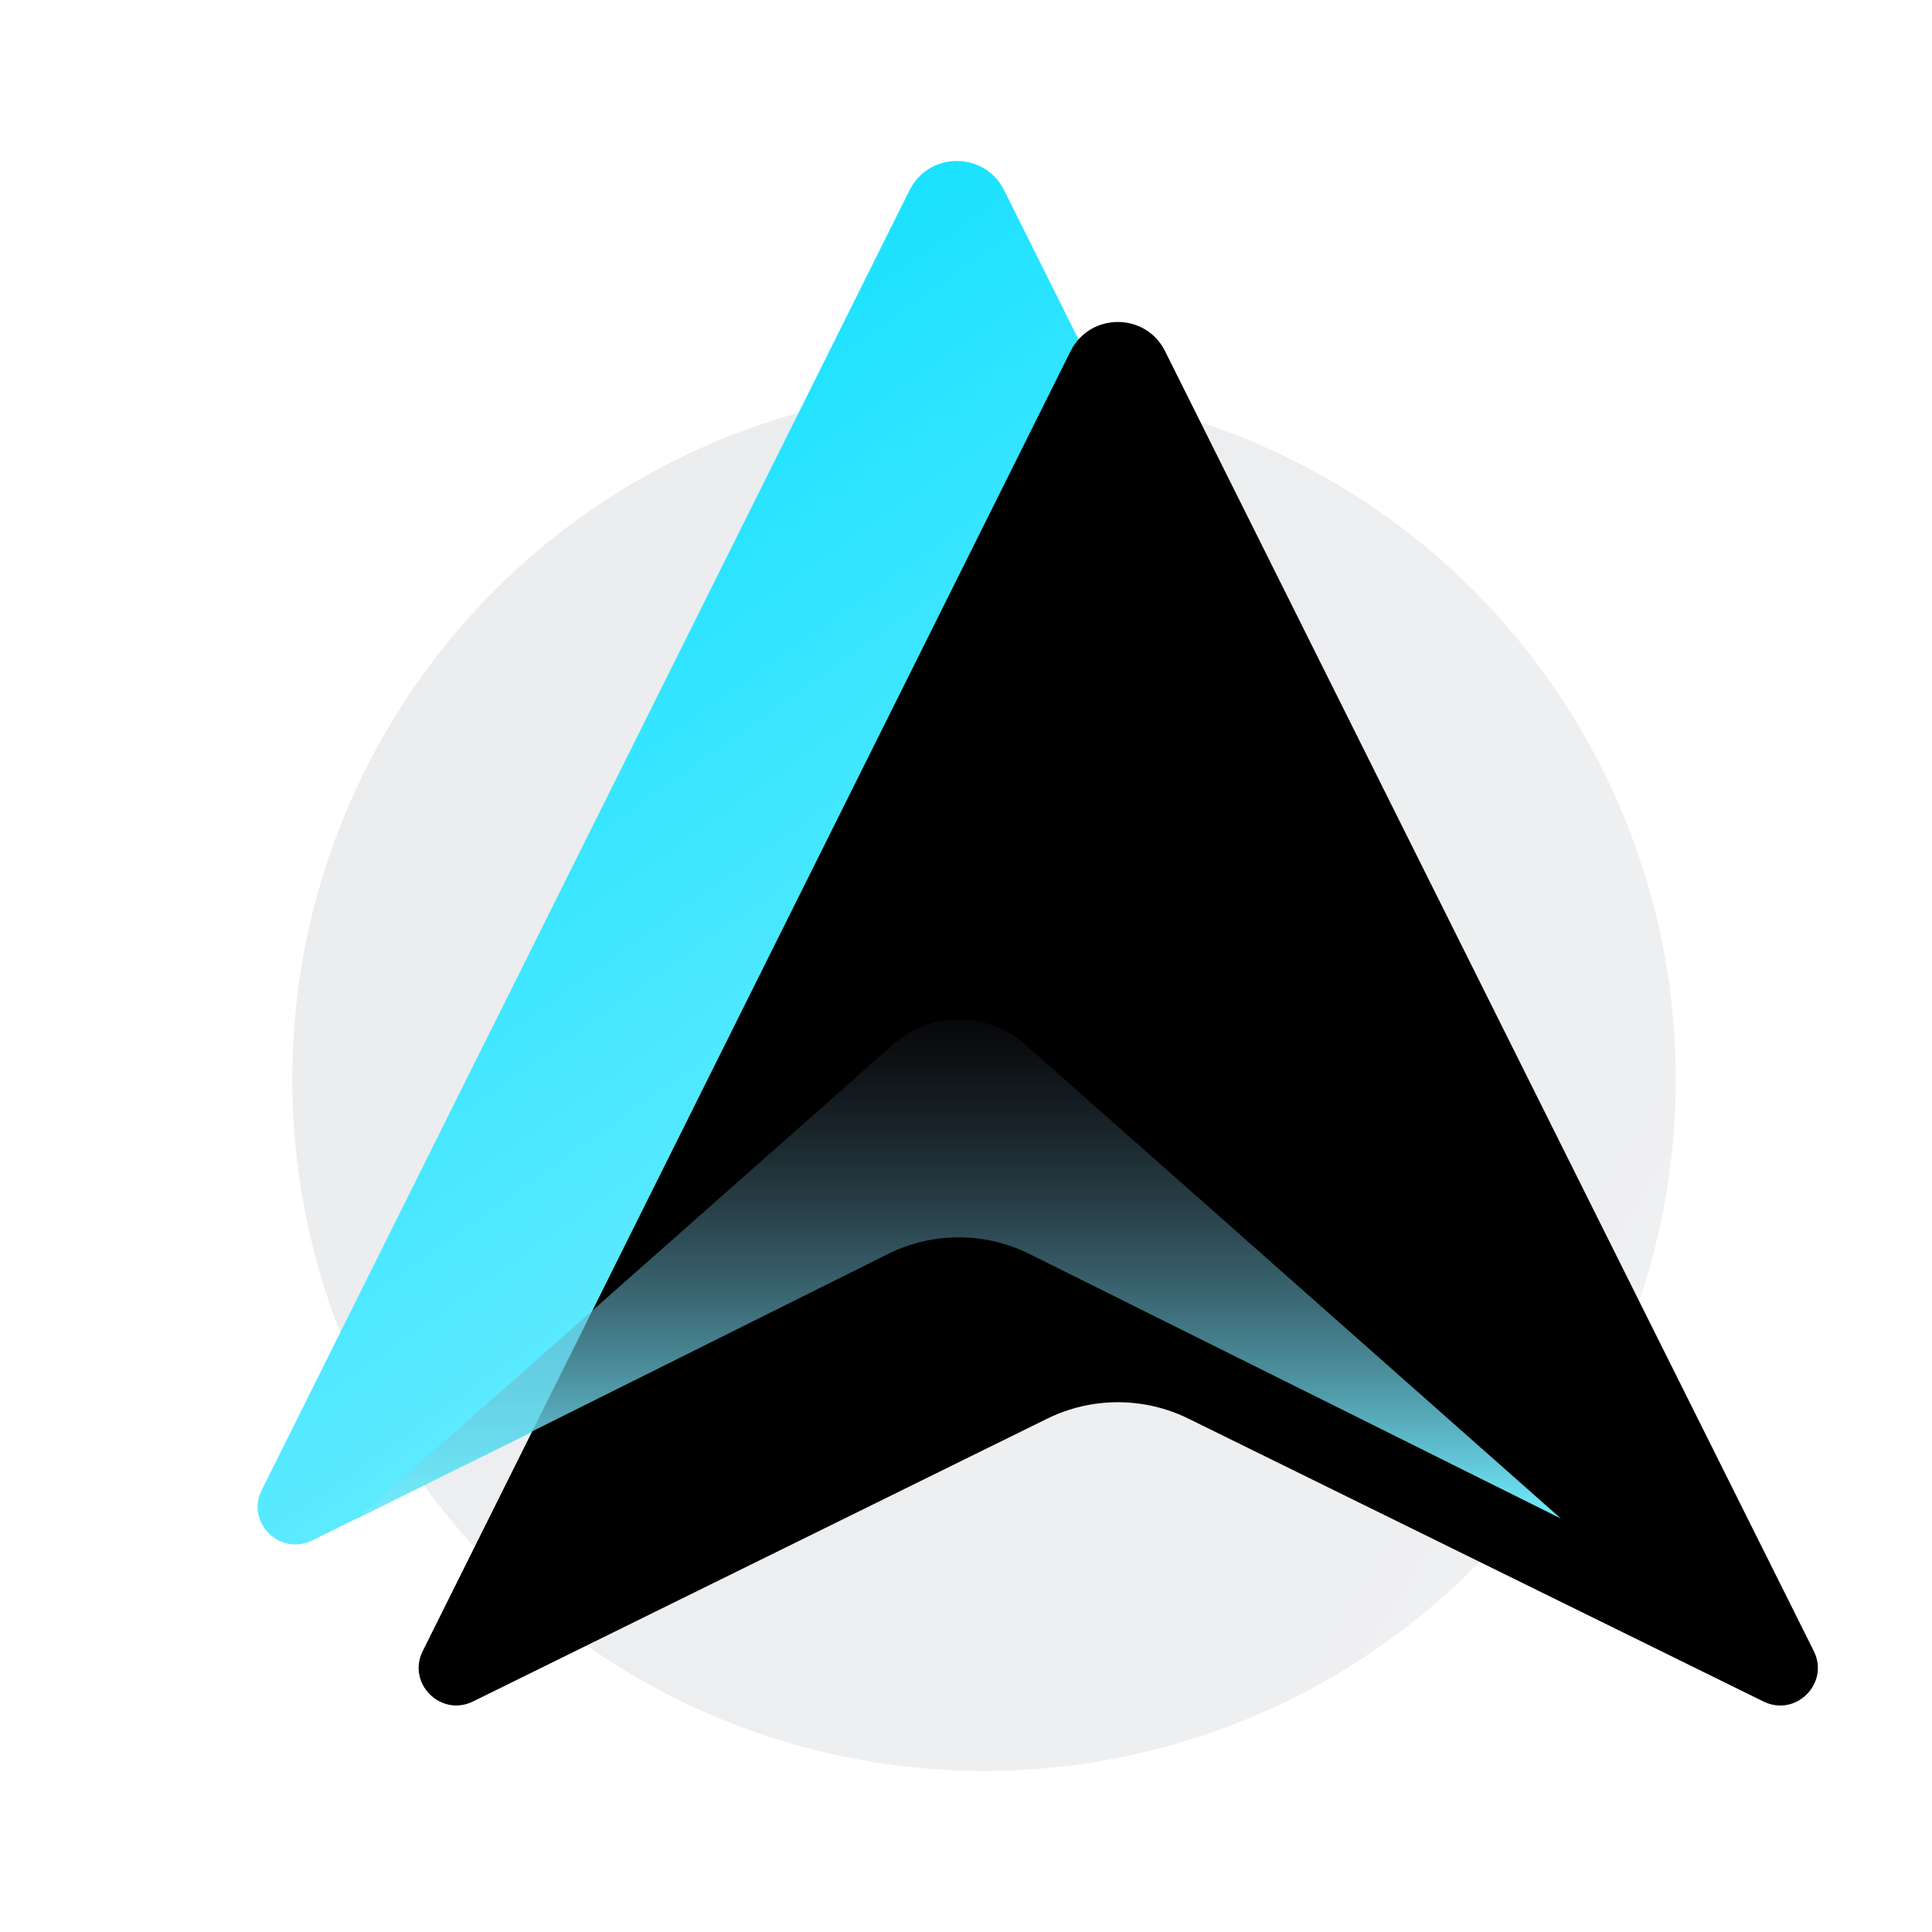 <svg height="60" viewBox="0 0 60 60" width="60" xmlns="http://www.w3.org/2000/svg" xmlns:xlink="http://www.w3.org/1999/xlink"><defs><linearGradient id="a" x1="-2.982%" x2="97.063%" y1="2.507%" y2="63.185%"><stop offset="0" stop-color="#1f2c3d"/><stop offset="1" stop-color="#485260"/></linearGradient><linearGradient id="b" x1="11.854%" x2="82.616%" y1="0%" y2="100%"><stop offset="0" stop-color="#00deff"/><stop offset="1" stop-color="#94f1ff"/></linearGradient><path id="c" d="m20.247.907-20.119 40.368c-.498.999.56 2.059 1.563 1.565l17.828-8.781c1.384-.682 3.007-.682 4.391-.001l17.857 8.784c1.003.493 2.06-.567 1.562-1.566l-20.147-40.37c-.603-1.209-2.331-1.209-2.934.001"/><filter id="d" height="123.3%" width="123%" x="-11.5%" y="-11.6%"><feGaussianBlur in="SourceAlpha" result="shadowBlurInner1" stdDeviation="2.5"/><feOffset dx="5" dy="5" in="shadowBlurInner1" result="shadowOffsetInner1"/><feComposite in="shadowOffsetInner1" in2="SourceAlpha" k2="-1" k3="1" operator="arithmetic" result="shadowInnerInner1"/><feColorMatrix in="shadowInnerInner1" type="matrix" values="0 0 0 0 0   0 0 0 0 0   0 0 0 0 0  0 0 0 0.172 0"/></filter><linearGradient id="e" x1="50%" x2="50%" y1="0%" y2="100%"><stop offset="0" stop-color="#525f75" stop-opacity=".066"/><stop offset="1" stop-color="#71edff"/></linearGradient></defs><g fill="none" fill-rule="evenodd"><rect fill="#fff" height="60" rx="15" width="60"/><g transform="translate(8 5)"><circle cx="22.559" cy="28.517" fill="url(#a)" opacity=".092" r="21.483"/><use fill="url(#b)" fill-rule="evenodd" xlink:href="#c"/><use fill="#000" filter="url(#d)" xlink:href="#c"/><path d="m40.472 42.158-16.64-14.724c-1.168-1.033-2.922-1.033-4.09-0l-16.644 14.724 16.478-8.214c1.384-.69 3.011-.69 4.395-.001z" fill="url(#e)"/></g></g></svg>